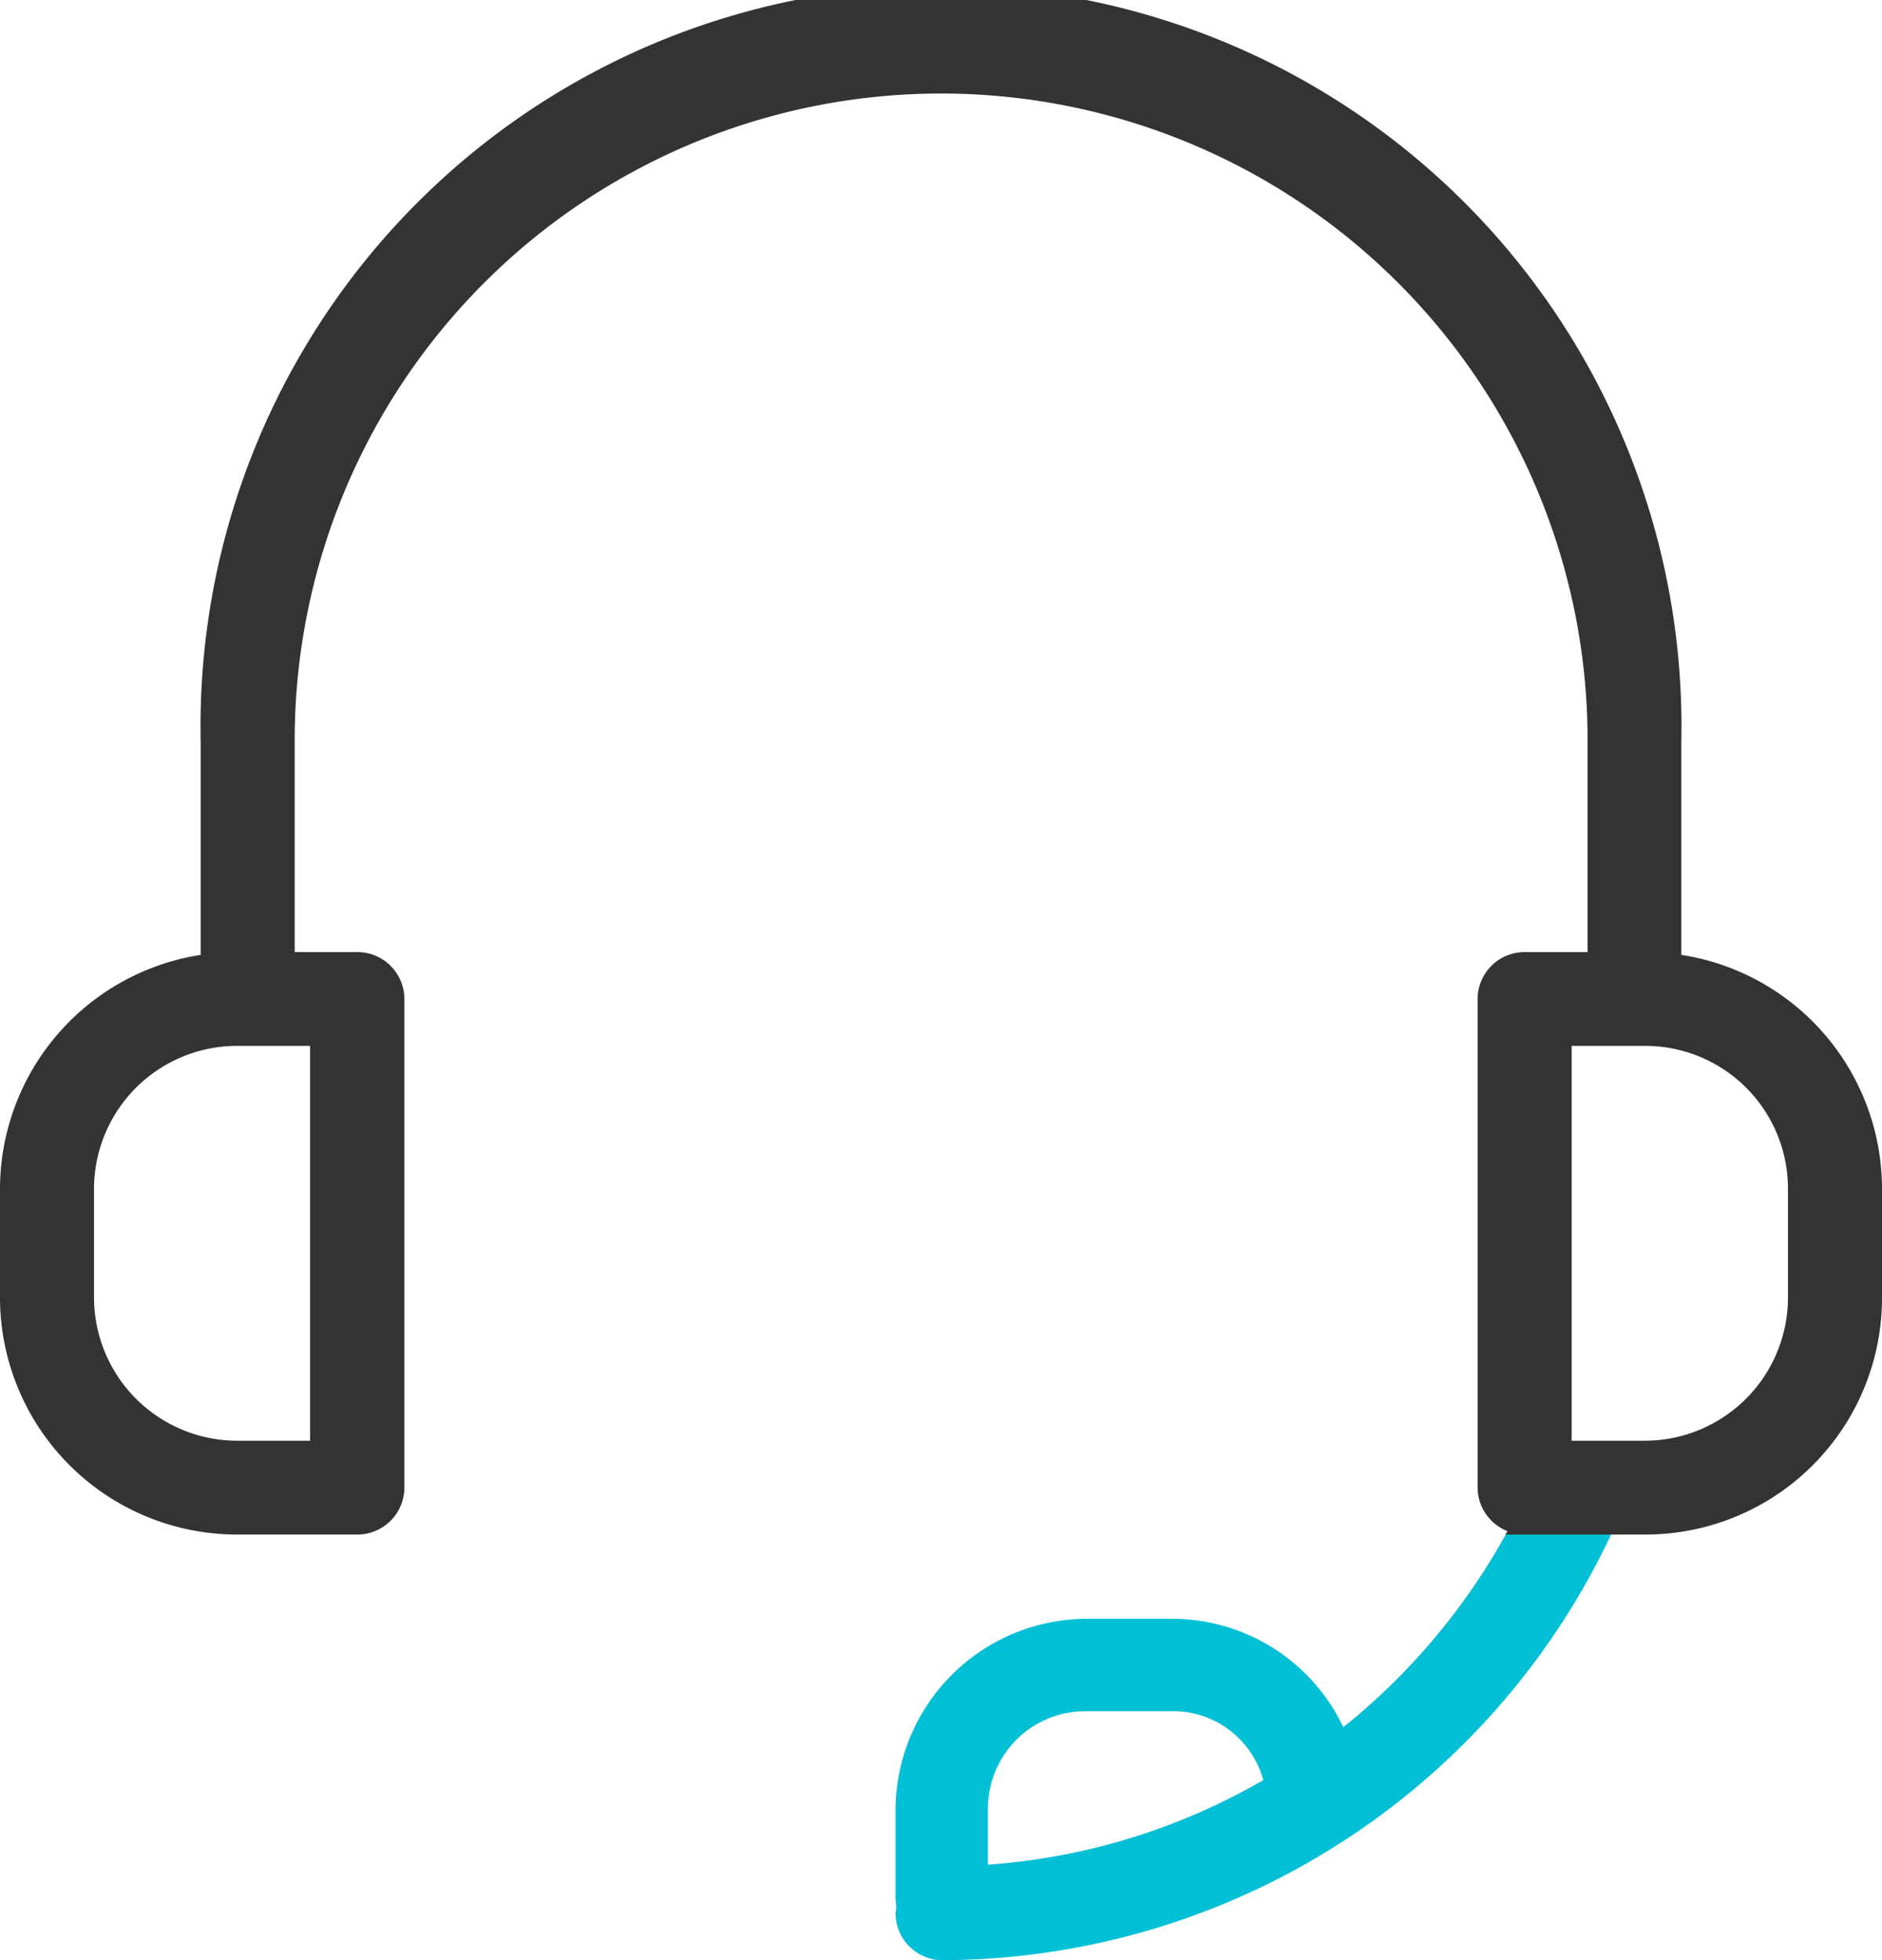 <svg xmlns="http://www.w3.org/2000/svg" viewBox="0 0 67.25 70"><defs><style>.cls-1{fill:#01c0d5}.cls-2{fill:#333}</style></defs><title>start-saving-2</title><g id="Warstwa_2" data-name="Warstwa 2"><g id="Layer_1" data-name="Layer 1"><path class="cls-1" d="M53.87 54.68a23.28 23.28 0 0 1-5.87 7 6.77 6.77 0 0 0-6.24-3.87h-3A6.85 6.85 0 0 0 32 64.59v3.28a1.14 1.14 0 0 1 0 .45A1.68 1.68 0 0 0 33.63 70a26.49 26.49 0 0 0 23.94-15.2zM35.3 66.59v-2a3.48 3.48 0 0 1 3.49-3.48h3a3.34 3.34 0 0 1 3.35 2.46 22.87 22.87 0 0 1-9.84 3.02z"/><path class="cls-2" d="M60.08 34.1v-7.64a26.46 26.46 0 1 0-52.91 0v7.64A8.47 8.47 0 0 0 0 42.49v3.9a8.47 8.47 0 0 0 8.46 8.41h4.31a1.68 1.68 0 0 0 1.68-1.68V35.67A1.68 1.68 0 0 0 12.77 34h-2.24v-7.56a23.1 23.1 0 0 1 46.2 0V34h-2.25a1.68 1.68 0 0 0-1.68 1.68v17.44a1.68 1.68 0 0 0 1.07 1.56.83.83 0 0 1-.08.12h5a8.45 8.45 0 0 0 8.46-8.45v-3.9a8.46 8.46 0 0 0-7.17-8.35zm-49 3.25v14.1H8.46a5.12 5.12 0 0 1-5.1-5.1v-3.9a5.11 5.11 0 0 1 5.1-5.1zm47.7 14.1h-2.62v-14.1h2.63a5.1 5.1 0 0 1 5.1 5.1v3.9a5.12 5.12 0 0 1-5.09 5.1z"/></g></g></svg>